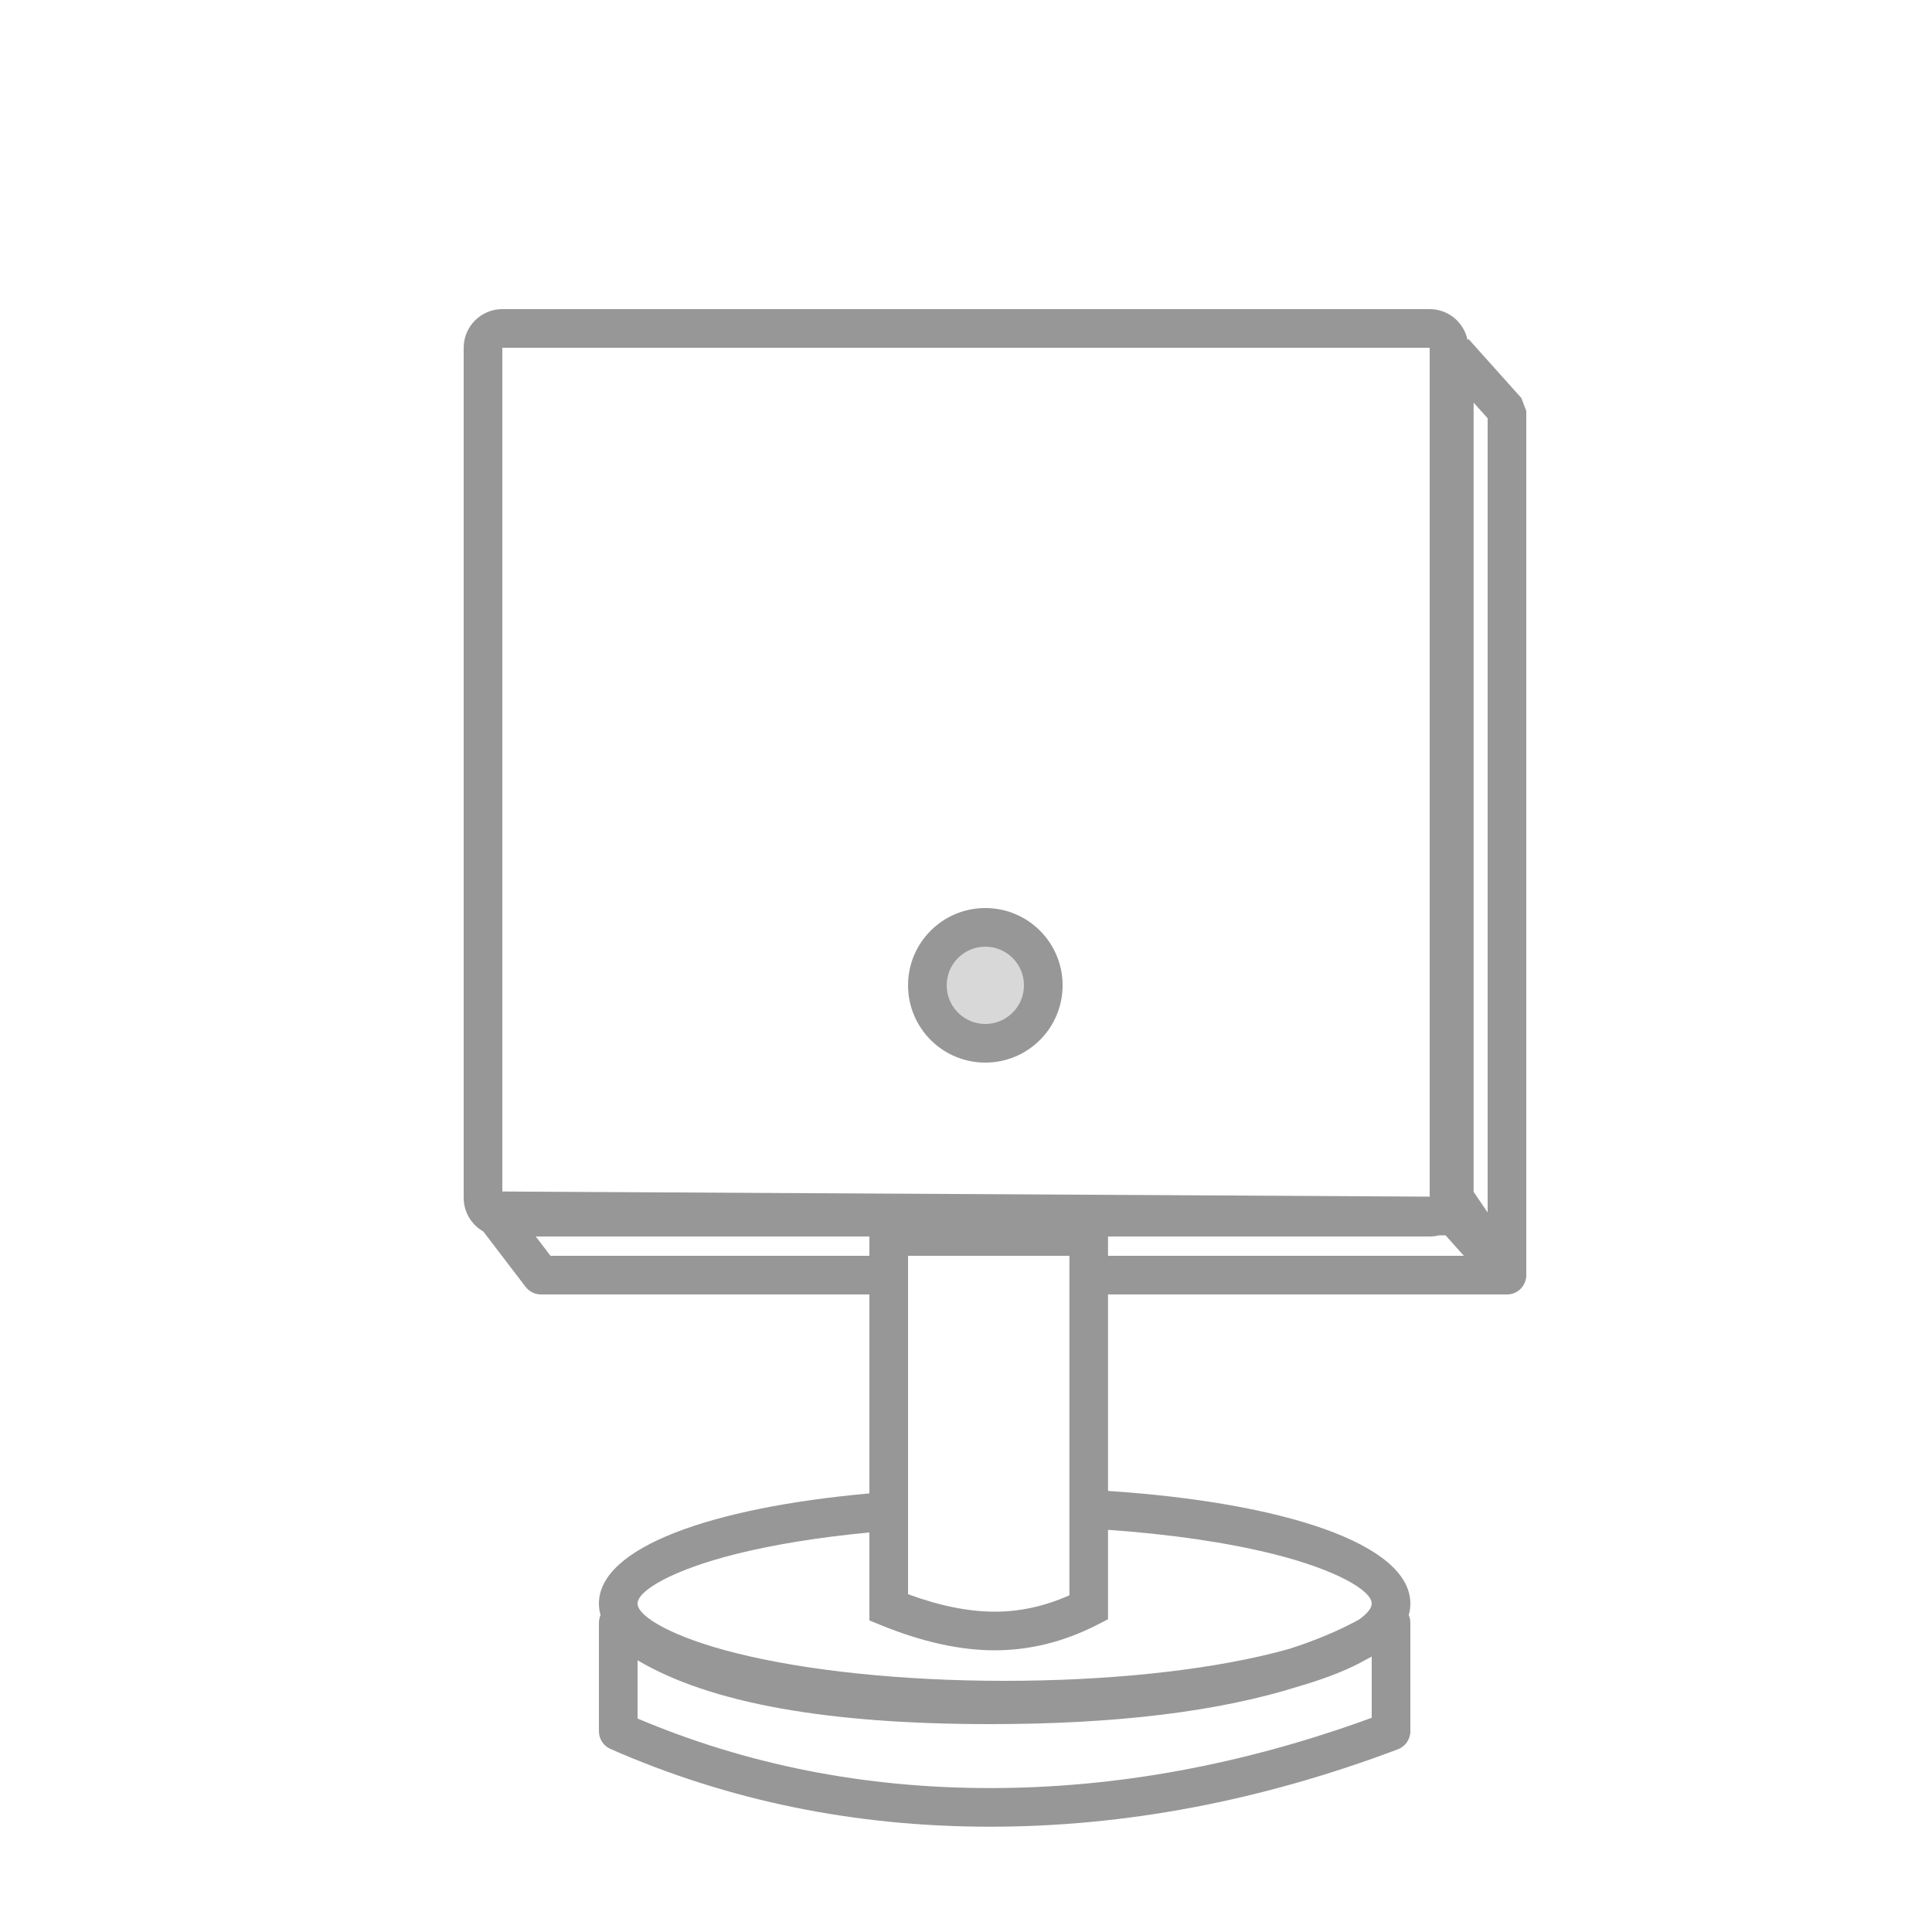 <?xml version="1.0" encoding="UTF-8"?>
<svg width="50px" height="50px" viewBox="0 0 50 50" version="1.1" xmlns="http://www.w3.org/2000/svg" xmlns:xlink="http://www.w3.org/1999/xlink">
    <!-- Generator: Sketch 52.6 (67491) - http://www.bohemiancoding.com/sketch -->
    <title>iSens_SN1X60</title>
    <desc>Created with Sketch.</desc>
    <g id="iSens_SN1X60" stroke="none" stroke-width="1" fill="none" fill-rule="evenodd">
        <g id="Group" transform="translate(12, 8)">
            <circle id="Oval-Copy" fill="#D8D8D8" cx="13.5" cy="17.5" r="1.5"></circle>
            <path d="M16.676,24.5 L25.884,24.5 L25.412,23.971 L25.244,23.97 C25.166,23.99 25.084,24 25,24 L16.676,24 L16.676,24.5 Z M10.5,24 L1.865,24 L2.247,24.5 L10.5,24.5 L10.5,24 Z M10.5,25.5 L2,25.5 C1.844,25.5 1.697,25.427 1.603,25.304 L0.507,23.87 C0.204,23.698 3.78364007e-13,23.373 3.78364007e-13,23 L3.78364007e-13,1 C3.78364007e-13,0.448 0.448,-2.13162821e-14 1,-2.13162821e-14 L25,-2.13162821e-14 C25.481,-2.13162821e-14 25.882,0.339 25.978,0.791 L26.01,0.779 L27.372,2.3 L27.5,2.634 L27.5,24.966 C27.517,25.235 27.311,25.5 27,25.5 L16.676,25.5 L16.676,30.585 C21.209,30.885 24.5,31.952 24.5,33.5 C24.5,33.601 24.486,33.701 24.458,33.798 C24.485,33.858 24.5,33.927 24.5,34 L24.5,36.804 C24.5,37.012 24.371,37.199 24.176,37.272 C20.636,38.607 17.118,39.275 13.624,39.275 C10.124,39.275 6.847,38.604 3.798,37.262 C3.617,37.182 3.5,37.002 3.5,36.804 L3.5,34 C3.5,33.926 3.515,33.858 3.542,33.797 C3.514,33.7 3.5,33.601 3.5,33.5 C3.5,32.048 6.397,31.018 10.5,30.649 L10.5,25.5 Z M10.5,31.66 C9.209,31.782 8.034,31.971 7.05,32.217 C5.409,32.628 4.5,33.165 4.5,33.5 C4.5,33.835 5.409,34.372 7.05,34.783 C8.871,35.238 11.35,35.5 14,35.5 C16.65,35.5 19.129,35.238 20.95,34.783 C21.099,34.745 21.243,34.707 21.38,34.668 C22.045,34.454 22.639,34.205 23.162,33.92 C23.385,33.764 23.5,33.619 23.5,33.5 C23.5,33.165 22.591,32.628 20.95,32.217 C19.761,31.92 18.291,31.705 16.676,31.592 L16.676,33.906 L16.404,34.046 C15.543,34.487 14.654,34.71 13.745,34.71 C12.846,34.71 11.869,34.493 10.812,34.064 L10.5,33.937 L10.5,31.66 Z M1,22.836 L25,22.969 L25,1 L1,1 L1,22.836 Z M26.137,22.846 L26.5,23.378 L26.5,2.825 L26.137,2.42 L26.137,22.846 Z M23.39,34.93 C22.927,35.197 22.331,35.434 21.628,35.638 C19.551,36.296 16.884,36.62 13.624,36.62 C9.417,36.62 6.38,36.081 4.5,34.968 L4.5,36.475 C7.335,37.675 10.375,38.275 13.624,38.275 C16.889,38.275 20.18,37.67 23.5,36.456 L23.5,34.873 C23.464,34.892 23.427,34.911 23.39,34.93 Z M11.5,33.258 C12.321,33.56 13.069,33.71 13.745,33.71 C14.399,33.71 15.041,33.569 15.676,33.286 L15.676,24.5 L11.5,24.5 L11.5,33.258 Z M13.5,19.5 C12.395,19.5 11.5,18.605 11.5,17.5 C11.5,16.395 12.395,15.5 13.5,15.5 C14.605,15.5 15.5,16.395 15.5,17.5 C15.5,18.605 14.605,19.5 13.5,19.5 Z M13.5,18.5 C14.052,18.5 14.5,18.052 14.5,17.5 C14.5,16.948 14.052,16.5 13.5,16.5 C12.948,16.5 12.5,16.948 12.5,17.5 C12.5,18.052 12.948,18.5 13.5,18.5 Z" id="Combined-Shape" fill="#979797" fill-rule="nonzero"></path>
        </g>
    </g>
</svg>
